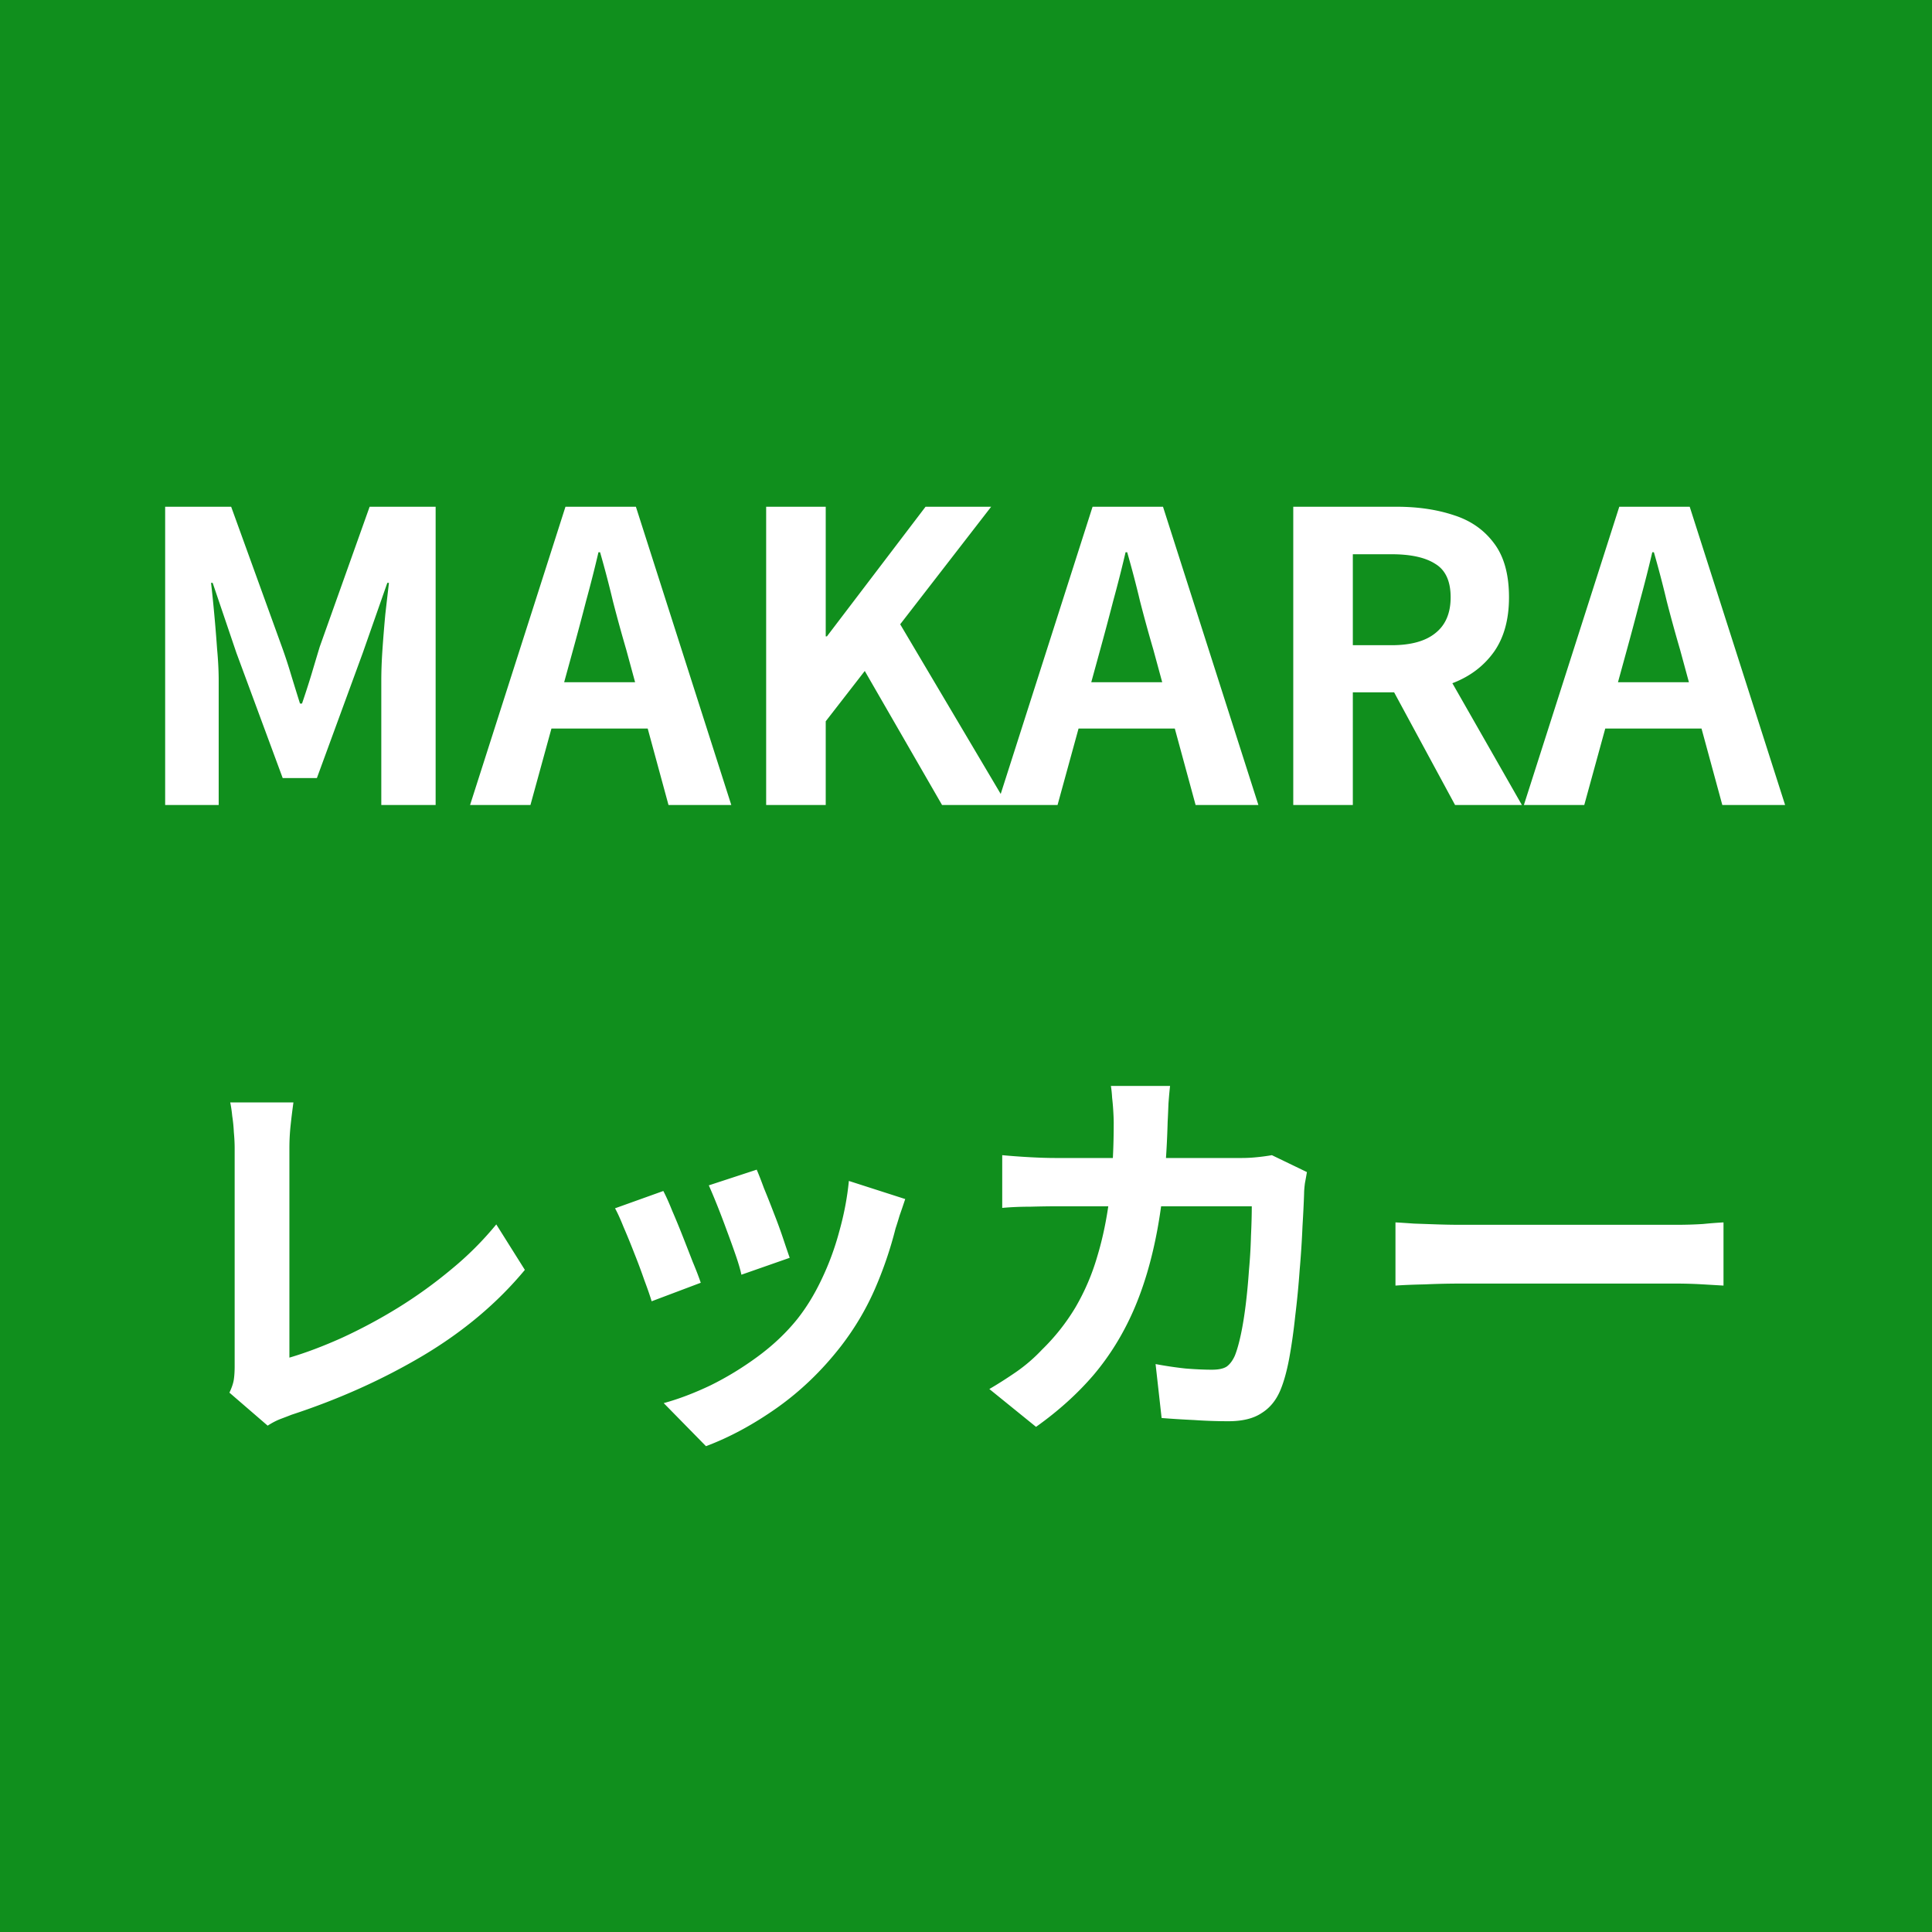 <?xml version="1.0" encoding="UTF-8"?>
<svg data-bbox="0 0 192 192" xmlns="http://www.w3.org/2000/svg" viewBox="0 0 192 192" height="192" width="192" data-type="color">
    <rect x="0" y="0" width="192" height="192" fill="#333333" stroke="none"/>
    <g>
        <g clip-path="url(#2c7231b0-7d78-4574-a28e-79b7049a7161)">
            <path fill="#ffffff" d="M192 0v192H0V0z" data-color="1"/>
            <path fill="#108F1D" d="M192 0v192H0V0z" data-color="2"/>
            <path fill="#ffffff" d="M16.413 80V50.36h6.56l5.04 13.92q.48 1.32.92 2.8.44 1.44.88 2.84h.2q.48-1.4.92-2.84.441-1.48.84-2.8l4.96-13.92h6.56V80h-5.4V67.64q0-1.44.12-3.16t.28-3.44q.201-1.76.36-3.12h-.16l-2.44 6.96-4.56 12.44h-3.4l-4.6-12.44-2.36-6.96h-.16q.16 1.36.32 3.12.16 1.72.28 3.44.16 1.72.16 3.16V80zm30.302 0 9.48-29.64h7L72.675 80h-6.24l-4.2-15.44a153 153 0 0 1-1.32-4.8 108 108 0 0 0-1.28-4.88h-.16q-.56 2.4-1.24 4.88a299 299 0 0 1-1.28 4.8L52.715 80zm5.88-7.6v-4.6h14.08v4.6zM76.14 80V50.36h5.92v12.88h.12l9.8-12.88h6.52l-9.04 11.68L100.1 80h-6.48l-7.68-13.32-3.88 5V80zm22.958 0 9.48-29.64h7l9.48 29.64h-6.24l-4.2-15.44a150 150 0 0 1-1.32-4.8 108 108 0 0 0-1.28-4.88h-.16q-.56 2.4-1.24 4.88a310 310 0 0 1-1.28 4.8L105.098 80zm5.88-7.6v-4.6h14.08v4.6zm23.545 7.6V50.36h10.28q3.16 0 5.68.84 2.52.8 4 2.8 1.48 1.96 1.48 5.36 0 3.28-1.48 5.4-1.48 2.08-4 3.08-2.52.96-5.68.96h-4.36V80zm5.92-15.88h3.84q2.88 0 4.36-1.2 1.52-1.2 1.52-3.56 0-2.4-1.52-3.32-1.48-.96-4.36-.96h-3.84zM144.603 80l-6.88-12.72 4.16-3.68 9.36 16.4zm6.839 0 9.48-29.64h7l9.48 29.64h-6.24l-4.2-15.44a150 150 0 0 1-1.32-4.8 108 108 0 0 0-1.28-4.88h-.16q-.56 2.4-1.24 4.88a310 310 0 0 1-1.28 4.8L157.442 80zm5.88-7.6v-4.6h14.08v4.6zM22.8 138.4q.36-.76.44-1.32t.08-1.28v-21.68q0-.76-.08-1.6-.04-.84-.16-1.6-.08-.8-.2-1.36h6.28q-.16 1.16-.28 2.28t-.12 2.28v20.8q2.44-.72 5.2-1.96a52 52 0 0 0 5.6-3 46 46 0 0 0 5.32-3.84 32 32 0 0 0 4.44-4.44l2.84 4.52q-4.08 4.92-10.12 8.52-6 3.56-13.08 5.88-.4.16-1.04.4t-1.32.68zm52.4-22.16q.28.64.72 1.84.48 1.16 1 2.52.52 1.32.92 2.52t.64 1.88l-4.8 1.68q-.16-.76-.56-1.92a98 98 0 0 0-.88-2.44q-.48-1.32-.96-2.52t-.84-2zm14.76 2.92q-.32.96-.56 1.64-.2.68-.4 1.28a39 39 0 0 1-2.08 6.08q-1.32 3-3.36 5.64-2.8 3.6-6.36 6.12-3.52 2.48-7.04 3.8l-4.2-4.28q2.2-.6 4.64-1.76 2.44-1.2 4.72-2.88t3.92-3.72q1.36-1.72 2.4-3.92a27.3 27.3 0 0 0 1.76-4.76q.72-2.56.96-5.04zm-24.04-.8q.4.76.88 1.96.52 1.2 1.04 2.52t1 2.56q.52 1.24.8 2.08l-4.88 1.84q-.24-.8-.72-2.08a58 58 0 0 0-1-2.68 75 75 0 0 0-1.08-2.64q-.48-1.2-.84-1.84zm50.36-10.44q-.08.68-.16 1.76-.04 1.08-.08 1.8-.16 5.96-1 10.6-.84 4.6-2.4 8.16t-3.96 6.4q-2.4 2.8-5.72 5.16l-4.64-3.76q1.24-.72 2.64-1.68a16.2 16.2 0 0 0 2.6-2.24 20.7 20.7 0 0 0 3.32-4.2 22.4 22.4 0 0 0 2.16-5.04q.84-2.76 1.24-6.04t.4-7.24q0-.44-.04-1.12a23 23 0 0 0-.12-1.4 11 11 0 0 0-.12-1.16zm13.6 8.56q-.08.48-.2 1.12-.08.64-.08 1-.04 1.28-.16 3.28a95 95 0 0 1-.28 4.32 88 88 0 0 1-.44 4.56q-.24 2.28-.6 4.24-.36 1.92-.88 3.16-.64 1.52-1.88 2.28-1.2.8-3.28.8-1.72 0-3.44-.12a93 93 0 0 1-3.2-.2l-.6-5.36q1.48.28 2.96.44 1.48.12 2.64.12 1 0 1.48-.32.48-.36.8-1.08.32-.8.6-2.12t.48-2.96.32-3.4a51 51 0 0 0 .2-3.4q.08-1.68.08-2.96h-19.52q-1 0-2.48.04-1.48 0-2.8.12v-5.24q1.28.12 2.72.2t2.56.08h18.52q.76 0 1.52-.08a20 20 0 0 0 1.48-.2zm8.8 5q.72.04 1.84.12 1.12.04 2.32.08 1.24.04 2.28.04h21.48q1.4 0 2.64-.08a46 46 0 0 1 2.04-.16v6.28l-2.04-.12a45 45 0 0 0-2.64-.08h-21.48a80 80 0 0 0-3.52.08q-1.8.04-2.92.12z" data-color="1"/>
        </g>
        <defs fill="none">
            <clipPath id="2c7231b0-7d78-4574-a28e-79b7049a7161">
                <path fill="#ffffff" d="M192 0v192H0V0z"/>
            </clipPath>
        </defs>
    </g>
</svg>
